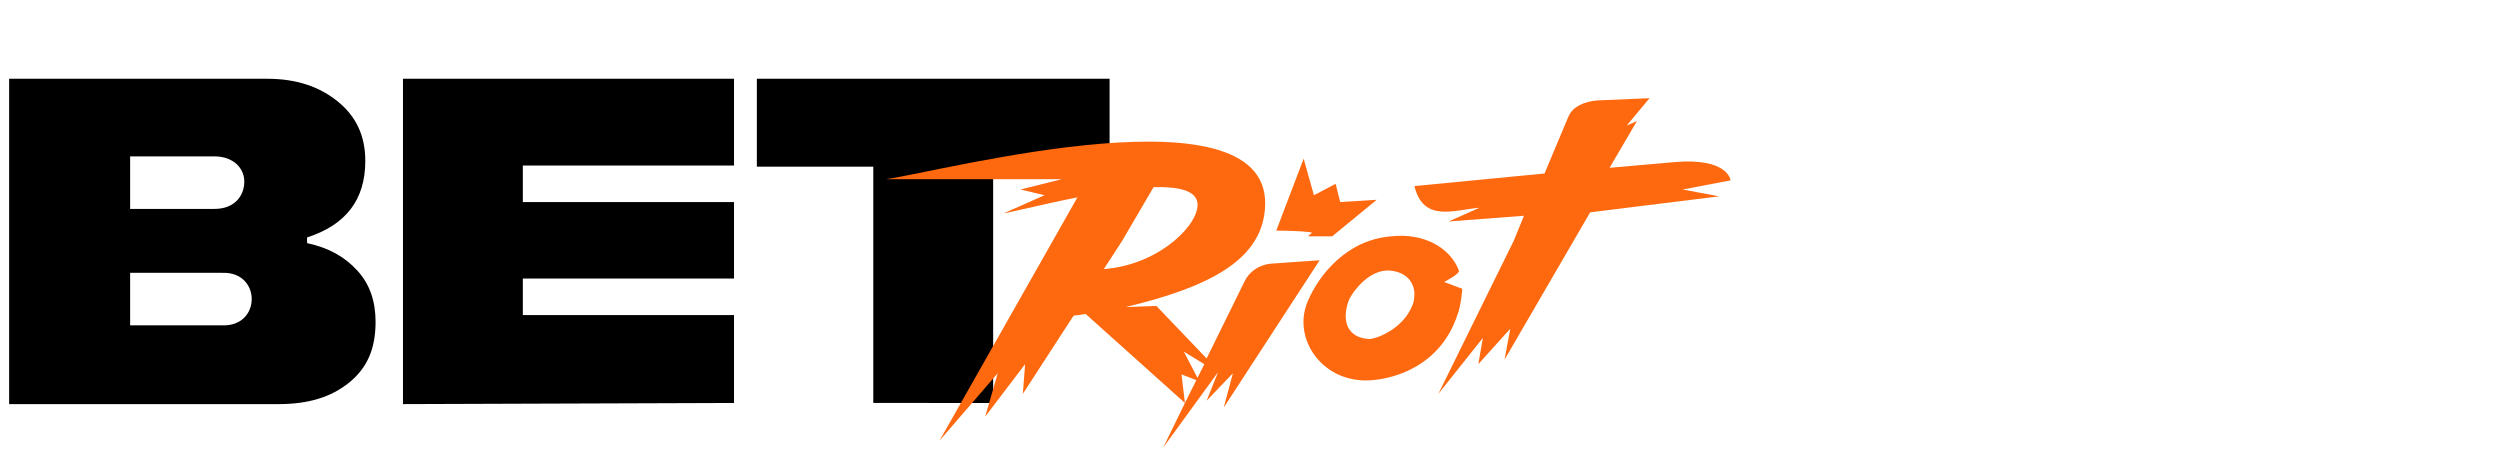 <?xml version="1.0" encoding="utf-8"?>
<!-- Generator: Adobe Illustrator 27.1.1, SVG Export Plug-In . SVG Version: 6.00 Build 0)  -->
<svg version="1.1" id="_Слой_1" xmlns="http://www.w3.org/2000/svg" xmlns:xlink="http://www.w3.org/1999/xlink" x="0px"
	 y="0px" viewBox="0 0 219 41" style="enable-background:new 0 0 219 41;" xml:space="preserve">
<style type="text/css">
	.st0{fill:#FE680E;}
	.st1{fill-rule:evenodd;clip-rule:evenodd;fill:#FE680E;}
</style>
<path d="M26.9,20.8c3.4-1.1,5.1-3.3,5.1-6.7c0-2.2-0.8-3.9-2.4-5.2c-1.6-1.3-3.6-2-6.2-2H0.8v28.5h23.6c2.6,0,4.6-0.6,6.2-1.9
	s2.3-3,2.3-5.3c0-1.8-0.5-3.3-1.6-4.5c-1.1-1.2-2.5-2-4.4-2.4V20.8L26.9,20.8z M18.8,13.7c1.6,0,2.6,1,2.6,2.2
	c0,1.3-0.9,2.4-2.6,2.4h-7.4v-4.6H18.8z M11.4,28.5v-4.6h8.1c3.4-0.1,3.4,4.7,0,4.6H11.4z M64.3,35.3v-7.7H45.8v-3.2h18.5v-6.7H45.8
	v-3.2h18.5V6.9h-29v28.5L64.3,35.3L64.3,35.3z M66.3,6.9v7.7h10.2v20.7H87V14.6h10.2V6.9C97.2,6.9,66.3,6.9,66.3,6.9z"/>
<g>
	<path class="st0" d="M133.5,18.9l-0.9,2.2l-6.6,13.4l3.9-4.9l-0.4,2.3l2.8-3.1l-0.5,2.7l7.5-12.9l11.3-1.4l-3.2-0.6l4.2-0.8
		c0,0-0.2-2-4.9-1.6l-5.7,0.5l2.4-4.1l-0.9,0.4l2-2.4l-4.6,0.2c-1.1,0.1-2.1,0.5-2.5,1.4l-2.1,5l-11.4,1.1c0.8,3.2,3.4,2.1,5.7,1.9
		l-2.7,1.2L133.5,18.9L133.5,18.9z"/>
	<path class="st1" d="M109,24.7c0.4-0.9,1.3-1.5,2.3-1.6l4.3-0.3l-8.4,12.9l0.8-3l-2.3,2.4l1-2.5l0,0l-4.8,6.6l1.9-3.9l-8.7-7.8
		c-5.8,1.1,1-3.9,1-3.9c4.9-0.1,8.6-3.5,8.8-5.5c0.4-3.9-13.9,0-17,0.6l3.6-1.6l-2.1-0.5l3.6-0.9H77.6c5-0.7,34.3-8.5,33.2,2.7
		c-0.4,4.5-5.1,6.8-12.2,8.5l2.7-0.1l4.4,4.6L109,24.7L109,24.7z M105.5,31.9l-1.8-1.1l1.2,2.3C104.9,33.1,105.5,31.9,105.5,31.9z
		 M104.8,33.3l-1.3-0.5l0.3,2.5C103.8,35.3,104.8,33.3,104.8,33.3z M121.9,20.7c-4,0.3-6.4,3.5-7.3,5.6c-1.4,3.1,0.9,6.7,4.5,7
		c1.6,0.2,6.9-0.5,8.6-5.8c0.3-0.8,0.4-2.2,0.4-2.2l-1.6-0.6c0,0,1.4-0.7,1.3-1C127,21.6,124.6,20.4,121.9,20.7L121.9,20.7
		L121.9,20.7z M123.7,26.8c-0.8,2-3.1,2.9-3.8,2.9c-2.4-0.2-2.2-2.3-1.7-3.5c0.4-0.8,1.8-2.6,3.5-2.5c1.4,0.1,2.1,0.9,2.2,1.9
		C123.9,26,123.9,26.4,123.7,26.8L123.7,26.8z"/>
	<path class="st0" d="M120.6,17.5l-3.9,3.2l-2,0c-0.2,0,0-0.1,0.1-0.2c0.1-0.1,0.2-0.1,0.1-0.1c0.2-0.1-1.8-0.2-3.1-0.2l2.4-6.3
		l0.9,3.2l1.9-1l0.4,1.6C117.5,17.7,120.6,17.5,120.6,17.5z"/>
	<path class="st0" d="M82.3,38.6l5.1-5.9l-1.1,3.8l3.5-4.6l-0.2,2.6l8.7-13.4l3.1-5.3L95,16.2L82.3,38.6z"/>
</g>
</svg>
